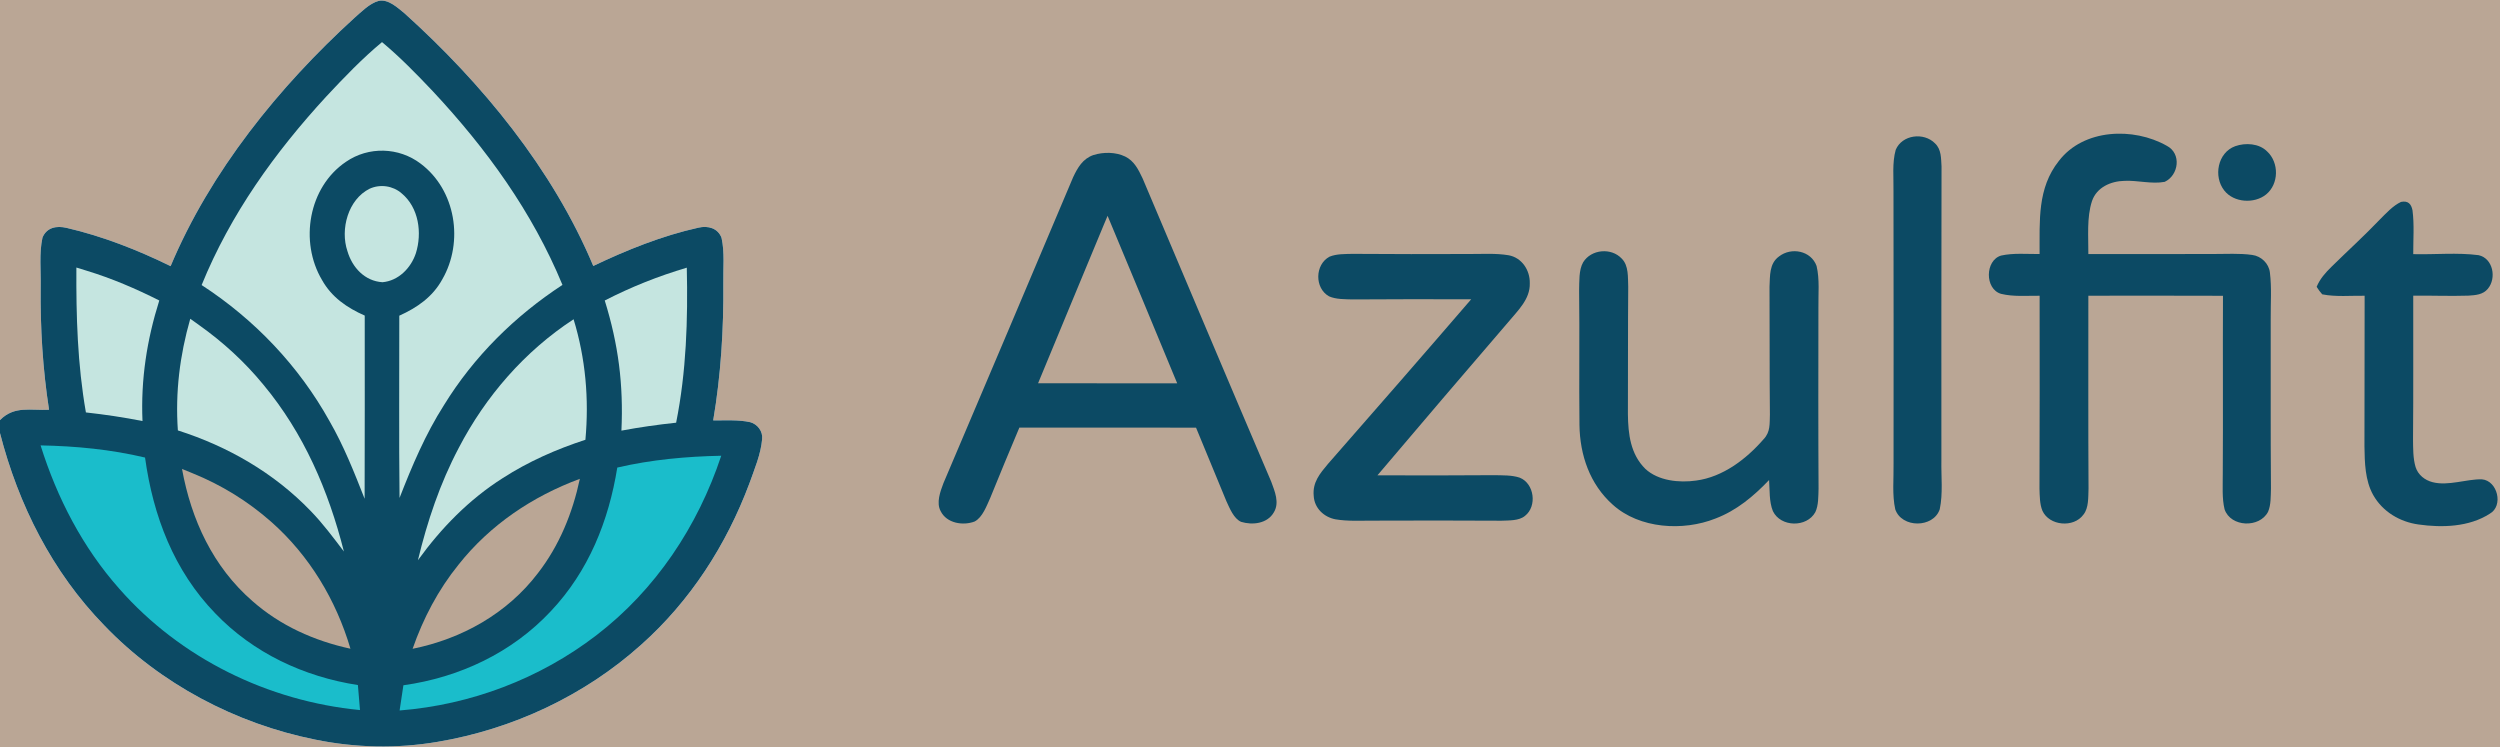 <svg xmlns="http://www.w3.org/2000/svg" viewBox="0 0 706 211" width="706.0pt" height="211.0pt"><path d="M 0.00 0.00 L 706.00 0.00 L 706.00 211.00 L 0.00 211.00 L 0.00 122.31 C 5.19 142.52 14.78 161.56 29.42 176.58 C 45.23 193.12 66.63 204.37 89.00 208.86 C 100.37 211.19 112.11 211.44 123.55 209.50 C 144.78 205.93 165.03 196.47 181.07 182.07 C 194.94 169.71 205.10 153.94 211.60 136.59 C 213.04 132.55 214.88 128.26 215.23 123.97 C 215.46 121.80 213.93 119.81 211.89 119.23 C 208.52 118.48 204.85 118.76 201.41 118.72 C 203.58 105.92 204.38 92.97 204.27 80.00 C 204.19 75.79 204.68 71.27 203.76 67.15 C 202.70 64.41 199.95 63.67 197.26 64.29 C 187.04 66.55 176.97 70.60 167.54 75.11 C 156.07 47.74 136.13 23.50 114.23 3.76 C 112.26 2.17 109.66 -0.32 106.94 0.25 C 104.33 0.97 102.07 3.34 100.06 5.08 C 78.75 24.51 59.41 48.42 48.18 75.16 C 38.84 70.58 28.94 66.70 18.79 64.35 C 15.99 63.70 13.21 64.20 12.00 67.08 C 11.02 71.55 11.59 76.44 11.49 81.00 C 11.36 92.63 12.07 104.21 13.85 115.71 C 8.62 115.97 4.07 114.51 0.00 118.63 L 0.00 0.00 Z" fill="#baa695"></path><path d="M 106.94 0.25 C 109.66 -0.32 112.26 2.17 114.23 3.76 C 136.13 23.50 156.07 47.74 167.54 75.11 C 176.97 70.60 187.04 66.55 197.26 64.29 C 199.95 63.67 202.70 64.41 203.76 67.15 C 204.68 71.27 204.19 75.79 204.27 80.00 C 204.38 92.97 203.58 105.92 201.41 118.72 C 204.85 118.76 208.52 118.48 211.89 119.23 C 213.93 119.81 215.46 121.80 215.23 123.97 C 214.88 128.26 213.04 132.55 211.60 136.59 C 205.10 153.94 194.94 169.71 181.07 182.07 C 165.03 196.47 144.78 205.93 123.55 209.50 C 112.11 211.44 100.37 211.19 89.00 208.86 C 66.63 204.37 45.23 193.12 29.42 176.58 C 14.78 161.56 5.19 142.52 0.00 122.31 L 0.00 118.63 C 4.07 114.51 8.62 115.97 13.85 115.71 C 12.07 104.21 11.36 92.63 11.49 81.00 C 11.59 76.44 11.02 71.55 12.00 67.08 C 13.21 64.20 15.99 63.70 18.79 64.35 C 28.94 66.70 38.84 70.58 48.18 75.16 C 59.41 48.42 78.75 24.51 100.06 5.08 C 102.07 3.34 104.33 0.97 106.94 0.25 Z" fill="#0c4a64"></path><path d="M 107.88 11.89 C 112.99 16.14 117.67 20.95 122.23 25.77 C 137.40 42.02 150.31 59.81 158.84 80.46 C 145.39 89.25 133.83 100.68 125.39 114.39 C 120.13 122.64 116.37 131.54 112.83 140.62 C 112.64 123.47 112.78 106.30 112.76 89.15 C 117.80 86.88 122.17 83.86 124.89 78.91 C 131.03 68.32 128.73 53.66 118.78 46.21 C 112.62 41.54 104.08 41.30 97.69 45.70 C 87.09 52.87 84.53 68.26 90.93 79.06 C 93.66 83.94 97.99 86.91 103.00 89.12 C 102.98 106.37 103.05 123.61 102.97 140.85 C 100.02 133.37 97.10 125.94 93.07 118.95 C 84.40 103.35 71.89 90.21 56.94 80.50 C 65.09 60.47 77.62 43.03 92.19 27.20 C 97.17 21.87 102.27 16.55 107.88 11.89 Z" fill="#c5e5e0"></path><path d="M 611.88 41.16 C 616.12 43.34 615.29 49.48 611.32 51.35 C 607.68 52.05 603.67 50.89 599.96 51.07 C 596.09 51.15 592.11 52.89 590.78 56.78 C 589.26 61.40 589.79 66.92 589.75 71.75 C 601.50 71.73 613.25 71.78 625.00 71.73 C 628.64 71.74 632.39 71.49 636.00 71.99 C 638.55 72.32 640.73 74.39 641.02 76.97 C 641.56 81.26 641.21 85.69 641.25 90.00 C 641.28 106.00 641.19 122.00 641.32 138.00 C 641.24 140.11 641.35 142.57 640.50 144.53 C 638.10 149.18 629.95 148.90 628.22 143.83 C 627.46 140.69 627.73 137.22 627.71 134.00 C 627.82 117.18 627.69 100.35 627.77 83.53 C 615.10 83.47 602.42 83.51 589.75 83.51 C 589.77 101.67 589.69 119.84 589.80 138.00 C 589.70 140.31 589.90 143.43 588.36 145.33 C 585.62 149.13 578.71 148.52 576.77 144.22 C 576.00 142.33 576.02 140.02 575.95 138.00 C 576.04 119.85 575.99 101.68 575.99 83.52 C 572.43 83.49 568.56 83.84 565.09 82.98 C 560.45 81.62 560.56 73.50 565.12 72.17 C 568.61 71.40 572.42 71.76 575.98 71.74 C 576.04 62.42 575.27 53.18 581.44 45.43 C 588.41 36.34 602.51 35.86 611.88 41.16 Z" fill="#0c4a64"></path><path d="M 546.48 40.52 C 548.26 42.22 548.14 44.71 548.29 46.99 C 548.21 74.59 548.26 102.37 548.25 130.00 C 548.16 134.53 548.73 139.39 547.78 143.83 C 545.97 149.17 537.03 149.17 535.22 143.83 C 534.31 139.71 534.81 135.20 534.74 131.00 C 534.75 105.33 534.77 79.67 534.72 54.00 C 534.79 50.20 534.31 45.99 535.35 42.31 C 537.15 38.01 543.34 37.27 546.48 40.52 Z" fill="#0c4a64"></path><path d="M 631.23 41.28 C 634.13 40.26 637.96 40.48 640.23 42.76 C 643.65 45.91 643.58 51.97 639.94 54.92 C 636.63 57.60 630.86 57.25 628.16 53.83 C 625.00 49.88 626.24 43.09 631.23 41.28 Z" fill="#0c4a64"></path><path d="M 317.74 44.20 C 320.32 45.46 321.48 47.89 322.66 50.35 C 334.76 78.91 346.81 107.53 359.00 136.04 C 359.99 138.75 361.40 141.99 359.72 144.71 C 357.89 147.88 353.70 148.36 350.49 147.37 C 348.41 146.46 347.27 143.54 346.36 141.60 C 343.52 134.65 340.63 127.71 337.76 120.77 C 321.13 120.72 304.50 120.77 287.87 120.75 C 285.09 127.35 282.33 133.96 279.65 140.60 C 278.64 142.80 277.49 146.09 275.24 147.27 C 271.96 148.53 267.34 147.78 265.65 144.36 C 264.34 141.99 265.54 138.82 266.42 136.47 C 278.67 107.74 290.87 78.83 303.05 50.05 C 304.34 47.32 305.76 44.84 308.78 43.78 C 311.60 42.90 315.05 42.91 317.74 44.20 Z" fill="#0c4a64"></path><path d="M 104.39 53.29 C 107.36 51.94 110.95 52.44 113.42 54.60 C 118.27 58.61 119.25 65.76 117.44 71.52 C 116.06 75.69 112.53 79.30 108.01 79.70 C 102.99 79.38 99.47 75.54 98.11 70.91 C 96.03 64.76 98.29 56.31 104.39 53.29 Z" fill="#c5e5e0"></path><path d="M 678.05 57.02 C 680.03 56.62 680.93 57.57 681.29 59.40 C 681.82 63.46 681.48 67.68 681.50 71.77 C 687.61 71.93 693.90 71.27 699.96 72.06 C 704.06 72.97 705.08 78.57 702.56 81.56 C 701.18 83.24 699.07 83.36 697.06 83.49 C 691.88 83.66 686.69 83.44 681.50 83.49 C 681.47 97.00 681.56 110.50 681.44 124.00 C 681.47 126.58 681.42 129.41 682.16 131.89 C 682.86 134.11 684.76 135.61 686.97 136.17 C 691.39 137.31 696.46 135.27 700.87 135.36 C 705.32 135.72 707.06 142.88 703.10 145.08 C 697.28 148.84 689.61 149.06 682.96 148.11 C 677.69 147.38 672.83 144.48 670.19 139.79 C 667.88 135.67 667.79 130.60 667.72 126.00 C 667.78 111.84 667.72 97.68 667.77 83.52 C 663.84 83.46 659.67 83.89 655.80 83.12 C 655.21 82.47 654.69 81.76 654.22 81.00 C 655.14 78.77 656.68 77.04 658.37 75.38 C 662.91 70.91 667.63 66.64 672.03 62.03 C 673.81 60.26 675.75 58.09 678.05 57.02 Z" fill="#0c4a64"></path><path d="M 312.78 60.94 C 319.36 76.70 325.92 92.46 332.44 108.25 C 319.34 108.25 306.25 108.26 293.15 108.24 C 299.30 93.32 305.52 78.44 311.69 63.54 C 312.06 62.67 312.42 61.80 312.78 60.94 Z" fill="#baa695"></path><path d="M 457.98 73.03 C 460.00 75.02 459.69 78.40 459.81 81.00 C 459.71 93.00 459.77 105.00 459.72 117.00 C 459.79 122.60 460.45 128.26 464.63 132.39 C 468.29 135.81 474.25 136.39 478.99 135.71 C 486.55 134.71 493.18 129.63 498.05 124.02 C 500.01 121.96 499.72 119.65 499.82 117.00 C 499.69 105.00 499.79 93.00 499.71 80.99 C 499.88 77.88 499.59 74.45 502.41 72.41 C 505.90 69.72 511.43 70.79 513.00 75.10 C 513.91 78.90 513.46 83.11 513.52 87.00 C 513.50 104.00 513.46 121.00 513.56 138.00 C 513.48 140.13 513.58 142.67 512.65 144.63 C 510.23 149.04 502.86 148.89 500.67 144.35 C 499.58 141.69 499.79 138.40 499.59 135.56 C 495.20 140.15 490.44 144.16 484.43 146.44 C 475.32 150.06 463.00 149.34 455.46 142.54 C 448.97 136.77 446.16 128.53 446.04 120.00 C 445.89 107.34 446.11 94.67 445.94 82.00 C 446.03 79.50 445.81 76.30 447.08 74.07 C 449.36 70.37 455.03 69.87 457.98 73.03 Z" fill="#0c4a64"></path><path d="M 375.45 72.49 C 377.43 71.66 379.88 71.75 382.00 71.69 C 393.00 71.78 404.00 71.77 415.00 71.73 C 418.63 71.74 422.42 71.48 426.01 72.08 C 429.76 72.74 432.10 76.31 432.01 80.00 C 432.15 84.50 428.58 87.75 425.94 90.95 C 413.57 105.33 401.25 119.76 388.99 134.23 C 399.99 134.26 411.00 134.29 422.00 134.19 C 424.33 134.25 426.93 134.14 429.16 134.89 C 433.30 136.52 434.14 142.97 430.65 145.69 C 428.95 147.11 426.10 146.95 424.00 147.05 C 412.00 146.99 400.00 146.97 388.00 147.03 C 384.43 147.01 380.69 147.26 377.16 146.66 C 373.85 146.04 371.17 143.48 370.99 140.02 C 370.63 136.21 372.74 133.73 375.02 131.01 C 388.55 115.57 402.06 100.08 415.46 84.52 C 404.30 84.49 393.15 84.47 382.00 84.56 C 379.84 84.49 377.31 84.57 375.31 83.68 C 371.20 81.36 371.30 74.72 375.45 72.49 Z" fill="#0c4a64"></path><path d="M 21.57 75.55 C 22.55 75.85 23.53 76.15 24.51 76.46 C 31.59 78.62 38.38 81.53 44.98 84.86 C 41.47 96.01 39.74 107.18 40.24 118.90 C 34.93 117.85 29.63 117.07 24.26 116.47 C 21.88 102.87 21.49 89.32 21.57 75.55 Z" fill="#c5e5e0"></path><path d="M 193.95 75.59 C 194.28 90.29 193.83 104.91 190.94 119.37 C 185.75 119.92 180.62 120.65 175.49 121.61 C 176.09 108.59 174.64 97.29 170.78 84.86 C 178.31 81.00 185.84 78.00 193.95 75.59 Z" fill="#c5e5e0"></path><path d="M 161.98 90.16 C 165.37 101.21 166.37 112.69 165.32 124.19 C 157.13 126.86 149.25 130.33 142.00 135.00 C 132.45 141.06 124.63 149.08 118.02 158.21 C 120.67 147.21 124.25 136.53 129.54 126.51 C 137.14 111.89 148.17 99.20 161.98 90.16 Z" fill="#c5e5e0"></path><path d="M 53.73 90.02 C 54.56 90.62 55.40 91.21 56.23 91.81 C 62.98 96.60 69.11 102.21 74.36 108.61 C 85.80 122.35 92.76 138.53 97.12 155.75 C 94.11 151.80 91.19 147.85 87.72 144.28 C 77.38 133.55 64.38 126.06 50.23 121.55 C 49.48 110.77 50.77 100.38 53.73 90.02 Z" fill="#c5e5e0"></path><path d="M 11.46 125.78 C 21.44 125.97 31.23 126.91 40.96 129.21 C 43.23 145.66 49.09 161.14 60.79 173.21 C 71.52 184.41 85.83 191.10 101.07 193.46 C 101.28 195.81 101.47 198.16 101.66 200.52 C 75.71 198.02 50.98 185.92 33.71 166.29 C 23.33 154.58 16.13 140.65 11.46 125.78 Z" fill="#1abdcb"></path><path d="M 203.68 128.70 C 197.05 148.66 185.17 166.54 168.42 179.40 C 152.43 191.68 132.94 199.05 112.85 200.64 C 113.20 198.26 113.55 195.89 113.92 193.52 C 129.74 191.31 144.62 184.32 155.58 172.57 C 166.18 161.34 171.90 147.14 174.32 132.04 C 184.00 129.79 193.76 128.91 203.68 128.70 Z" fill="#1abdcb"></path><path d="M 51.40 132.43 C 52.40 132.83 53.40 133.24 54.39 133.65 C 62.52 136.94 70.03 141.56 76.60 147.37 C 87.38 156.89 94.91 169.45 98.97 183.20 C 88.73 180.97 79.17 176.70 71.28 169.74 C 60.14 160.06 54.01 146.77 51.40 132.43 Z" fill="#baa695"></path><path d="M 163.75 135.22 C 161.69 144.89 157.96 154.07 151.87 161.91 C 143.19 173.28 130.44 180.40 116.52 183.22 C 119.51 174.63 123.75 166.56 129.48 159.47 C 138.36 148.24 150.37 140.17 163.75 135.22 Z" fill="#baa695"></path></svg>